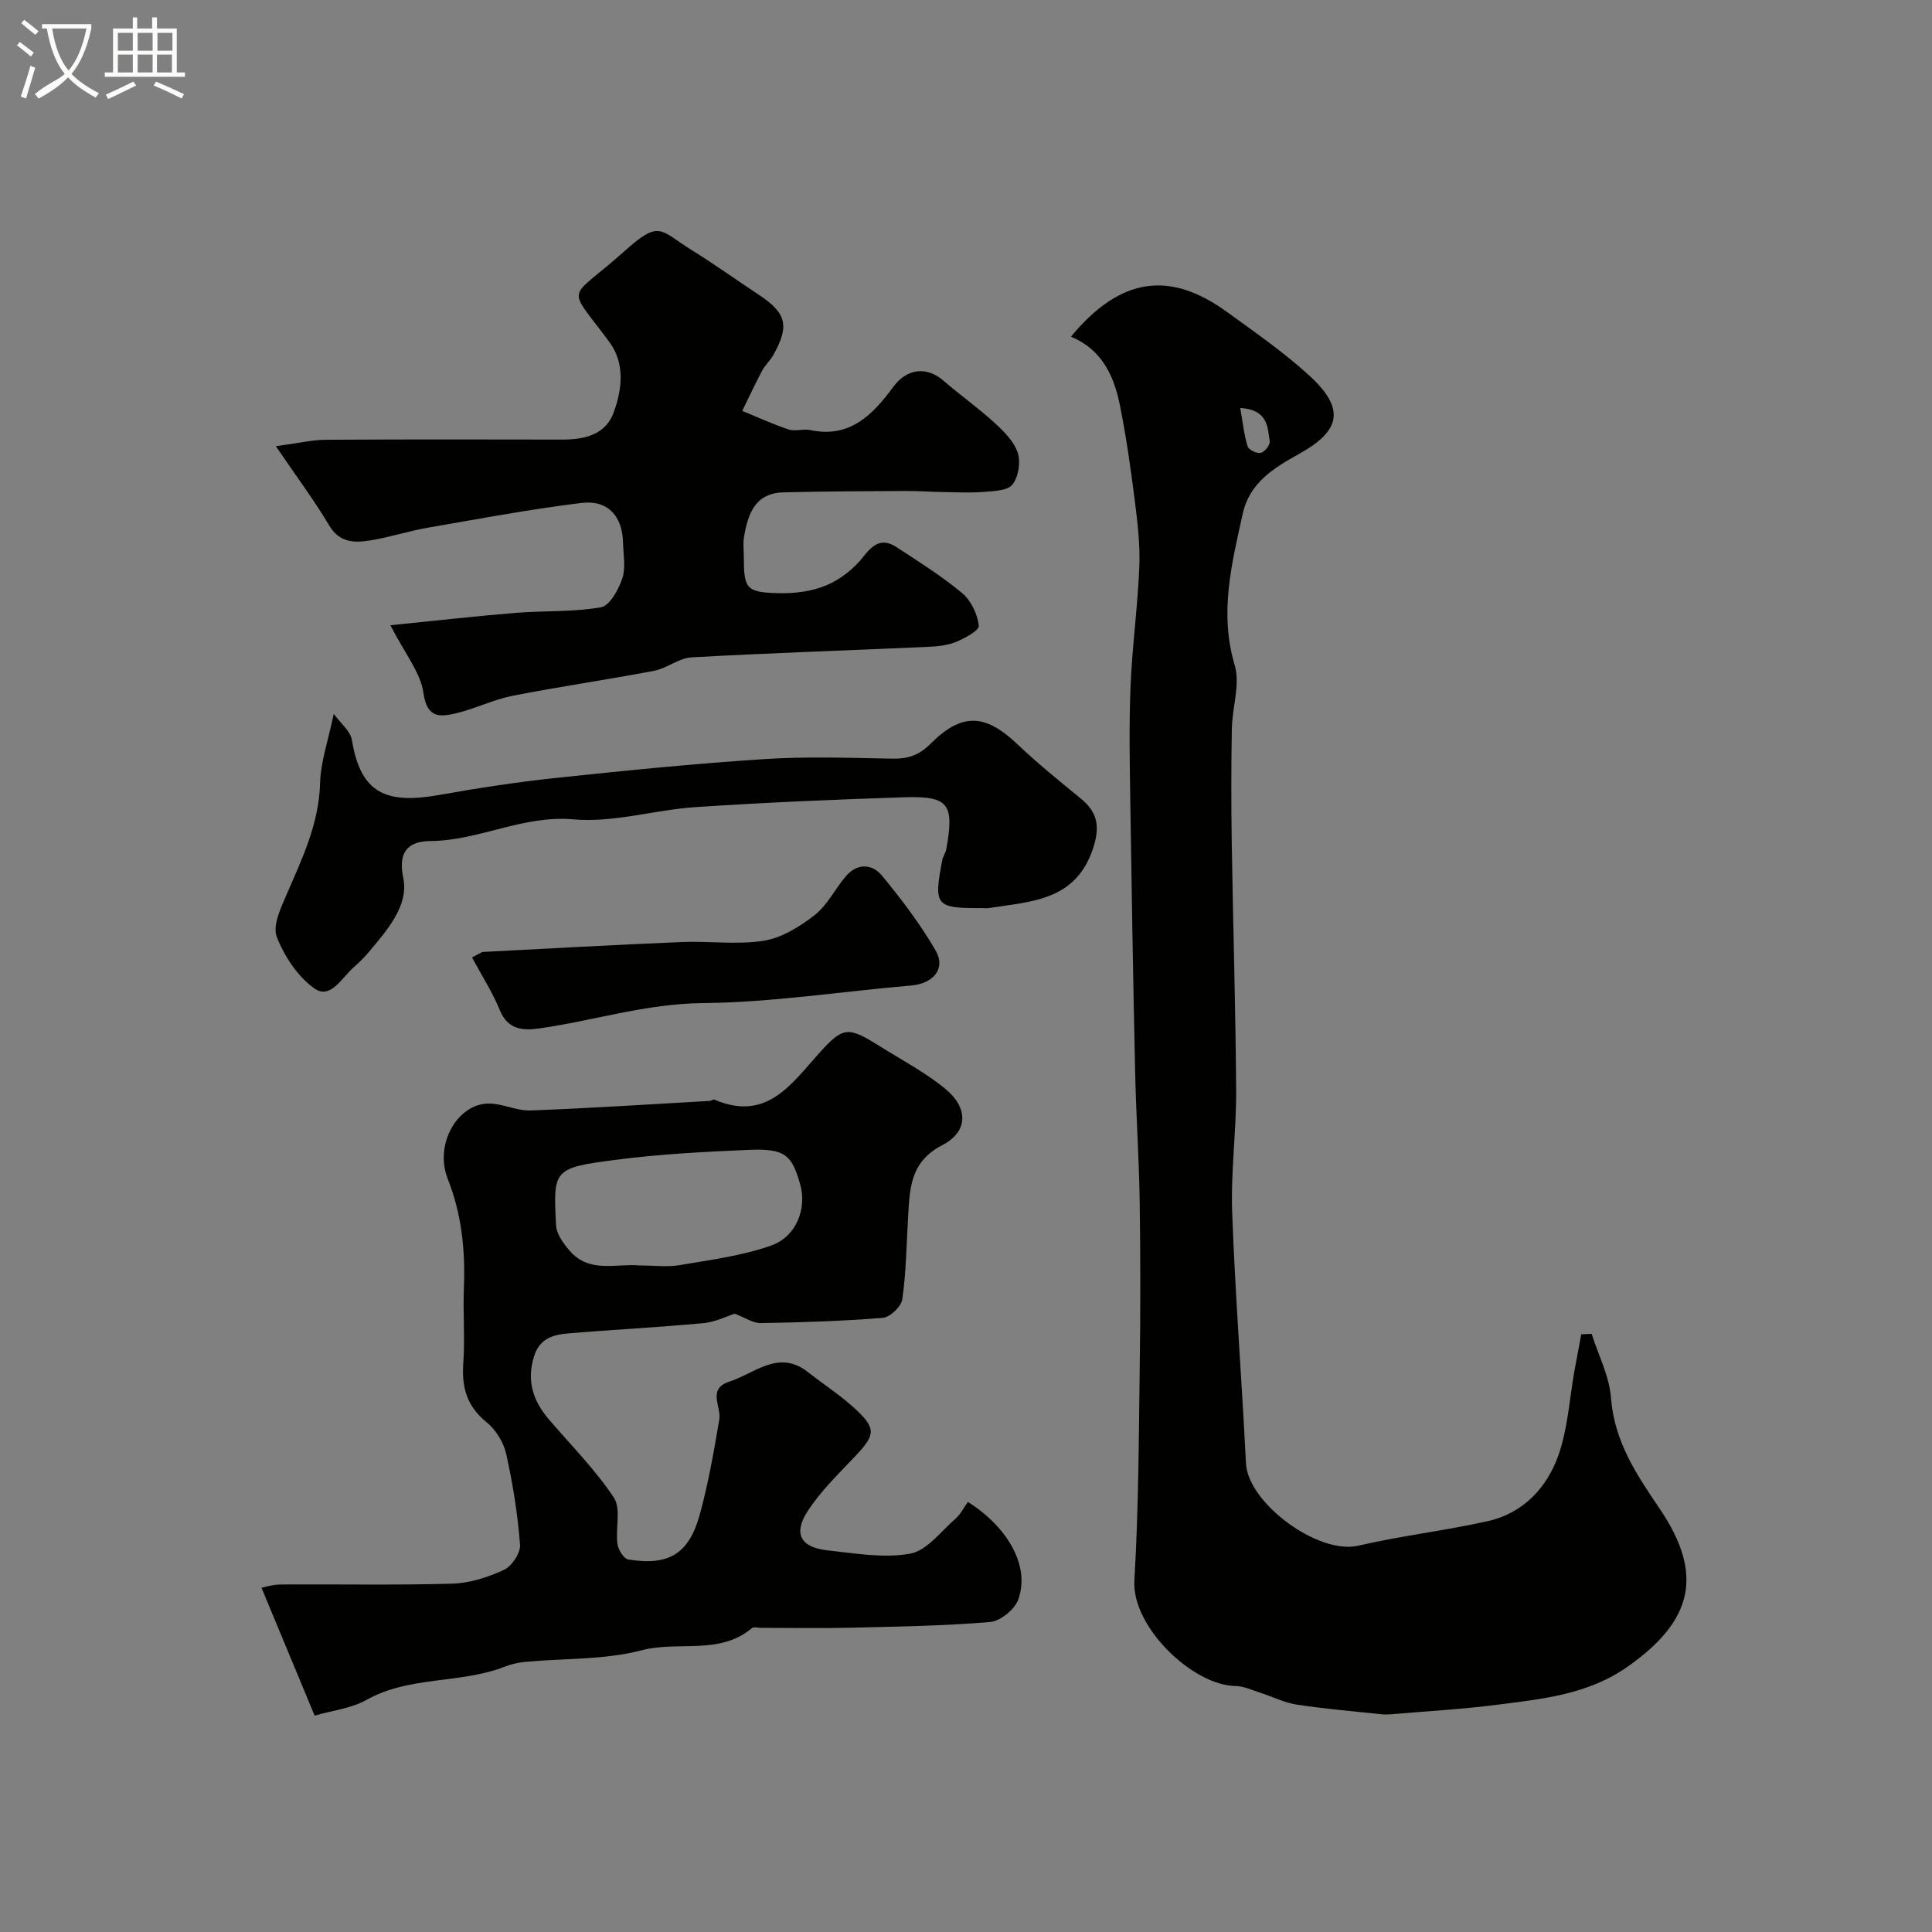 <svg enable-background="new 0 0 400 400" viewBox="0 0 400 400" xmlns="http://www.w3.org/2000/svg"><rect x="0" y="0" width="400" height="400" fill="#808080" stroke="none"/><path d="m6.4 11.7c-1-.8-1.9-1.6-2.9-2.3l.6-.7c.9.7 1.9 1.4 2.9 2.2zm-2.1 8.3c.7-2.1 1.4-4.2 2-6.4.2.1.6.3 1 .4-.7 2.3-1.3 4.4-1.9 6.4zm3-12.8c-1.1-.9-2.1-1.7-2.9-2.4l.6-.7c1 .8 2 1.5 3 2.4zm1.4-1.3v-.9h10.2v.9c-.9 4.2-2.3 7.3-4.1 9.4 1.3 1.4 3.2 2.7 5.7 4-.2.2-.4.5-.7.9-2.5-1.4-4.4-2.7-5.7-4.2-1.4 1.5-3.5 3-6.1 4.4 0 0 0 0-.1-.1-.3-.4-.5-.7-.7-.8 2.7-2.3 4.7-2.8 6.2-4.2-1.8-2.2-3-5.3-3.7-9.4zm9.2 0h-7.1c.6 3.8 1.7 6.7 3.4 8.7 1.7-2 2.9-4.8 3.7-8.7z" fill="#fbfcfa"/><path d="m31.6 3.6h.9v2.3h4.1v9.1h1.7v.9h-16.6v-.9h1.7v-9.1h4.1v-2.3h.9v2.3h3.1v-2.3zm-4 13.3.6.8c-1.9.9-3.8 1.9-5.8 2.8-.2-.3-.3-.6-.5-.9 2-.9 3.9-1.8 5.7-2.7zm-3.2-10.1v3.7h3.1v-3.7zm0 4.5v3.7h3.1v-3.7zm4.1-4.5v3.7h3.1v-3.7zm0 4.5v3.7h3.1v-3.7zm9.1 9.1c-2.1-1.1-4.1-2-5.8-2.7l.5-.8c2.2.9 4.1 1.8 5.8 2.6zm-1.9-13.6h-3.1v3.7h3.1zm-3.2 4.5v3.7h3.1v-3.7z" fill="#fbfcfa"/><g fill="#010100"><path d="m329.53 276.16c1.4 4.42 3.67 8.77 4.01 13.27.68 8.99 5.25 15.81 10.05 22.89 9.24 13.61 6.95 23.23-6.64 32.77-8.19 5.75-17.56 6.65-26.9 7.85-7.32.94-14.71 1.35-22.06 1.98-.66.06-1.34.07-1.99 0-5.85-.63-11.72-1.11-17.53-2-2.58-.4-5.03-1.65-7.56-2.46-1.69-.54-3.41-1.37-5.12-1.39-8.76-.1-21.51-12.18-20.93-21.88.88-14.73.91-29.52 1.11-44.28.16-11.36.16-22.73-.01-34.09-.13-8.93-.74-17.86-.94-26.8-.41-18.62-.73-37.25-1-55.88-.12-8.03-.28-16.07.05-24.09.34-8.21 1.47-16.39 1.81-24.6.19-4.58-.35-9.22-.93-13.78-.84-6.64-1.78-13.29-3.1-19.85-1.23-6.08-3.8-11.52-10.12-14.11 10.28-12.46 20.56-13.63 32.25-5.16 5.82 4.22 11.78 8.35 17.07 13.18 7.43 6.8 6.7 11.37-2.08 16.24-5.27 2.92-10.27 5.98-11.68 12.4-2.27 10.33-4.89 20.51-1.66 31.34 1.19 3.98-.52 8.77-.59 13.19-.14 7.86-.14 15.72-.02 23.57.27 17.1.8 34.19.91 51.29.05 8.43-1.13 16.88-.82 25.29.63 17.31 2 34.59 2.85 51.9.41 8.26 14.98 18.99 23.24 17.07 8.88-2.06 17.99-3.1 26.89-5.1 7.27-1.64 12.16-6.89 14.54-13.56 1.99-5.59 2.3-11.78 3.37-17.7.45-2.47.92-4.94 1.38-7.4.72-.05 1.44-.07 2.15-.1zm-72.75-191.69c.5 2.86.77 5.47 1.52 7.94.21.71 1.9 1.53 2.71 1.36.79-.17 1.97-1.62 1.87-2.36-.42-3.02-.41-6.61-6.1-6.94z"/><path d="m65.14 355.2c-3.73-8.96-7.22-17.37-11-26.47.56-.1 2.29-.67 4.03-.68 11.83-.08 23.67.17 35.48-.17 3.61-.11 7.38-1.32 10.69-2.86 1.63-.76 3.46-3.51 3.33-5.21-.49-6.31-1.49-12.62-2.87-18.8-.54-2.4-2.15-5.01-4.06-6.55-4.07-3.3-5.18-7.2-4.82-12.2.37-5.14-.08-10.33.12-15.49.31-7.8-.41-15.28-3.34-22.7-2.86-7.24 2.14-15.73 8.65-15.59 2.86.06 5.71 1.53 8.53 1.43 12.37-.47 24.73-1.28 37.09-1.98.31-.02.69-.37.92-.27 10.83 4.65 15.91-3.18 21.82-9.74 4.95-5.49 5.94-5.38 12.57-1.23 4.55 2.85 9.38 5.38 13.49 8.79 4.75 3.94 4.7 8.83-.68 11.61-6.8 3.52-6.73 9.18-7.09 15.15-.33 5.6-.4 11.24-1.19 16.77-.21 1.49-2.53 3.71-4.02 3.83-8.4.69-16.84.95-25.28 1.09-1.61.03-3.24-1.13-5.4-1.94-1.63.51-4 1.72-6.45 1.95-9.33.87-18.71 1.34-28.05 2.13-3.07.26-5.89 1.03-7.04 4.74-1.6 5.13-.18 9.28 3.12 13.12 4.56 5.32 9.56 10.34 13.4 16.13 1.54 2.32.31 6.37.74 9.59.16 1.2 1.33 3.08 2.26 3.23 8.41 1.34 12.56-1.15 14.82-9.41 1.75-6.42 2.91-13.01 4.01-19.58.45-2.73-2.56-6.34 2.11-7.85 5.28-1.71 10.19-6.74 16.28-1.94 3.21 2.53 6.69 4.77 9.69 7.53 4.44 4.09 4.24 5.43.18 9.74-3.5 3.72-7.28 7.32-10.01 11.57-2.97 4.62-1.37 7.43 4.07 8.03 5.72.63 11.68 1.69 17.2.7 3.46-.62 6.37-4.62 9.4-7.25 1.06-.92 1.72-2.31 2.55-3.46 7.98 5 13.02 13.14 10.41 20.25-.75 2.04-3.7 4.43-5.82 4.61-9.56.8-19.18.95-28.78 1.18-6.19.15-12.39.03-18.58.03-.67 0-1.57-.26-1.96.07-6.73 5.65-15.25 2.58-22.8 4.57-7.67 2.02-15.96 1.64-23.98 2.39-1.44.13-2.92.44-4.27.97-9.26 3.65-19.79 1.87-28.8 6.95-3.15 1.75-7.07 2.17-10.67 3.22zm67.18-93.2c3.1 0 5.82.37 8.41-.07 6.37-1.09 12.9-1.92 18.94-4.06 5.27-1.87 7.38-7.7 6.02-12.58-1.75-6.28-3.23-7.54-10.74-7.22-9.2.39-18.43.88-27.55 2.07-12.83 1.67-12.9 1.97-12.27 13.6.1 1.79 1.53 3.71 2.79 5.19 4.08 4.78 9.76 2.62 14.4 3.07z"/><path d="m80.83 129.45c9.39-.94 17.64-1.89 25.91-2.56 5.89-.48 11.9-.14 17.68-1.16 1.82-.32 3.65-3.67 4.42-5.98.75-2.25.21-4.94.15-7.44-.13-5.47-3.16-8.86-8.63-8.18-10.68 1.32-21.27 3.3-31.88 5.14-4 .7-7.9 2-11.9 2.63-3.22.51-6.29.49-8.43-3.12-3.1-5.22-6.76-10.1-11.04-16.4 4.71-.63 7.53-1.32 10.34-1.33 16.33-.1 32.65-.07 48.98-.04 4.55.01 8.92-1 10.6-5.55 1.77-4.79 2.43-10.18-.87-14.65-9.04-12.25-8.76-8.16 3.15-18.83 7.38-6.61 7.28-4.29 13.9-.2 4.72 2.91 9.22 6.17 13.85 9.22 5.78 3.81 6.46 6.44 3.02 12.55-.64 1.13-1.67 2.03-2.27 3.17-1.46 2.74-2.77 5.56-4.14 8.35 3.2 1.31 6.35 2.77 9.62 3.85 1.35.45 3.03-.19 4.46.12 8.23 1.75 12.95-3.19 17.2-8.95 2.81-3.81 6.88-4.3 10.38-1.28 3.47 3 7.23 5.67 10.62 8.76 1.91 1.75 3.98 3.82 4.76 6.16.64 1.94.15 4.97-1.07 6.57-.98 1.28-3.8 1.37-5.85 1.54-2.84.23-5.72.08-8.58.03-2.64-.04-5.28-.24-7.92-.22-8.37.05-16.75.07-25.12.29-5.87.15-7.33 4.51-8.13 9.23-.22 1.3-.04 2.66-.04 3.99 0 6.71.45 7.47 7.06 7.65 3.35.09 6.99-.34 10.04-1.63 2.92-1.23 5.75-3.47 7.69-5.98 2.08-2.68 3.94-3.8 6.81-1.93 4.64 3.04 9.38 6 13.62 9.54 1.83 1.53 3.15 4.35 3.44 6.73.12.97-3 2.69-4.9 3.43-1.91.75-4.13.89-6.22.98-16.12.72-32.26 1.25-48.37 2.15-2.62.15-5.08 2.27-7.75 2.78-9.75 1.86-19.58 3.27-29.32 5.18-3.95.78-7.68 2.66-11.61 3.6-3.33.79-6.08 1.14-6.82-4.18-.58-4.22-3.82-8.1-6.84-14.03z"/><path d="m69.1 147.8c1.38 1.92 3.45 3.53 3.76 5.43 1.81 11.02 7.05 13.32 18.07 11.36 8.01-1.43 16.08-2.67 24.18-3.53 14.37-1.52 28.76-2.97 43.18-3.9 8.79-.57 17.65-.25 26.48-.09 3.18.06 5.52-.71 7.87-3.06 6.54-6.56 11.36-6.25 18.05.12 4.16 3.96 8.66 7.57 13.1 11.22 3.43 2.83 4 5.72 2.55 10.19-3.56 10.98-12.8 11.08-21.57 12.46-.49.08-1 .01-1.5.01-9.59.04-10-.46-8.18-9.94.15-.79.7-1.51.84-2.3 1.67-9.36.5-11-8.78-10.7-14.37.46-28.74 1.08-43.08 2.03-8.48.56-17.04 3.28-25.34 2.54-10.49-.93-19.53 4.41-29.64 4.49-3.75.03-6.9 1.5-5.6 7.64 1.21 5.73-3.4 10.89-7.2 15.42-.96 1.14-2.06 2.19-3.17 3.18-2.38 2.12-4.71 6.57-7.97 4.31-3.48-2.42-6.25-6.65-7.84-10.68-.91-2.29.78-5.93 1.97-8.67 3.24-7.48 6.76-14.73 6.99-23.21.12-4.43 1.69-8.81 2.83-14.32z"/><path d="m97.72 198.22c1.48-.73 1.9-1.11 2.33-1.13 13.68-.72 27.36-1.48 41.05-2.05 5.68-.24 11.48.61 17.02-.27 3.72-.59 7.45-2.9 10.52-5.29 2.62-2.04 4.21-5.36 6.42-7.99 2.36-2.81 5.46-2.72 7.54-.2 4.04 4.89 7.92 10.01 11.1 15.48 2.2 3.8-.49 6.88-5.04 7.27-14.4 1.22-28.78 3.51-43.18 3.64-11.71.11-22.58 3.65-33.88 5.25-3.39.48-6.47.24-8.12-3.79-1.51-3.7-3.72-7.12-5.76-10.92z"/></g></svg>